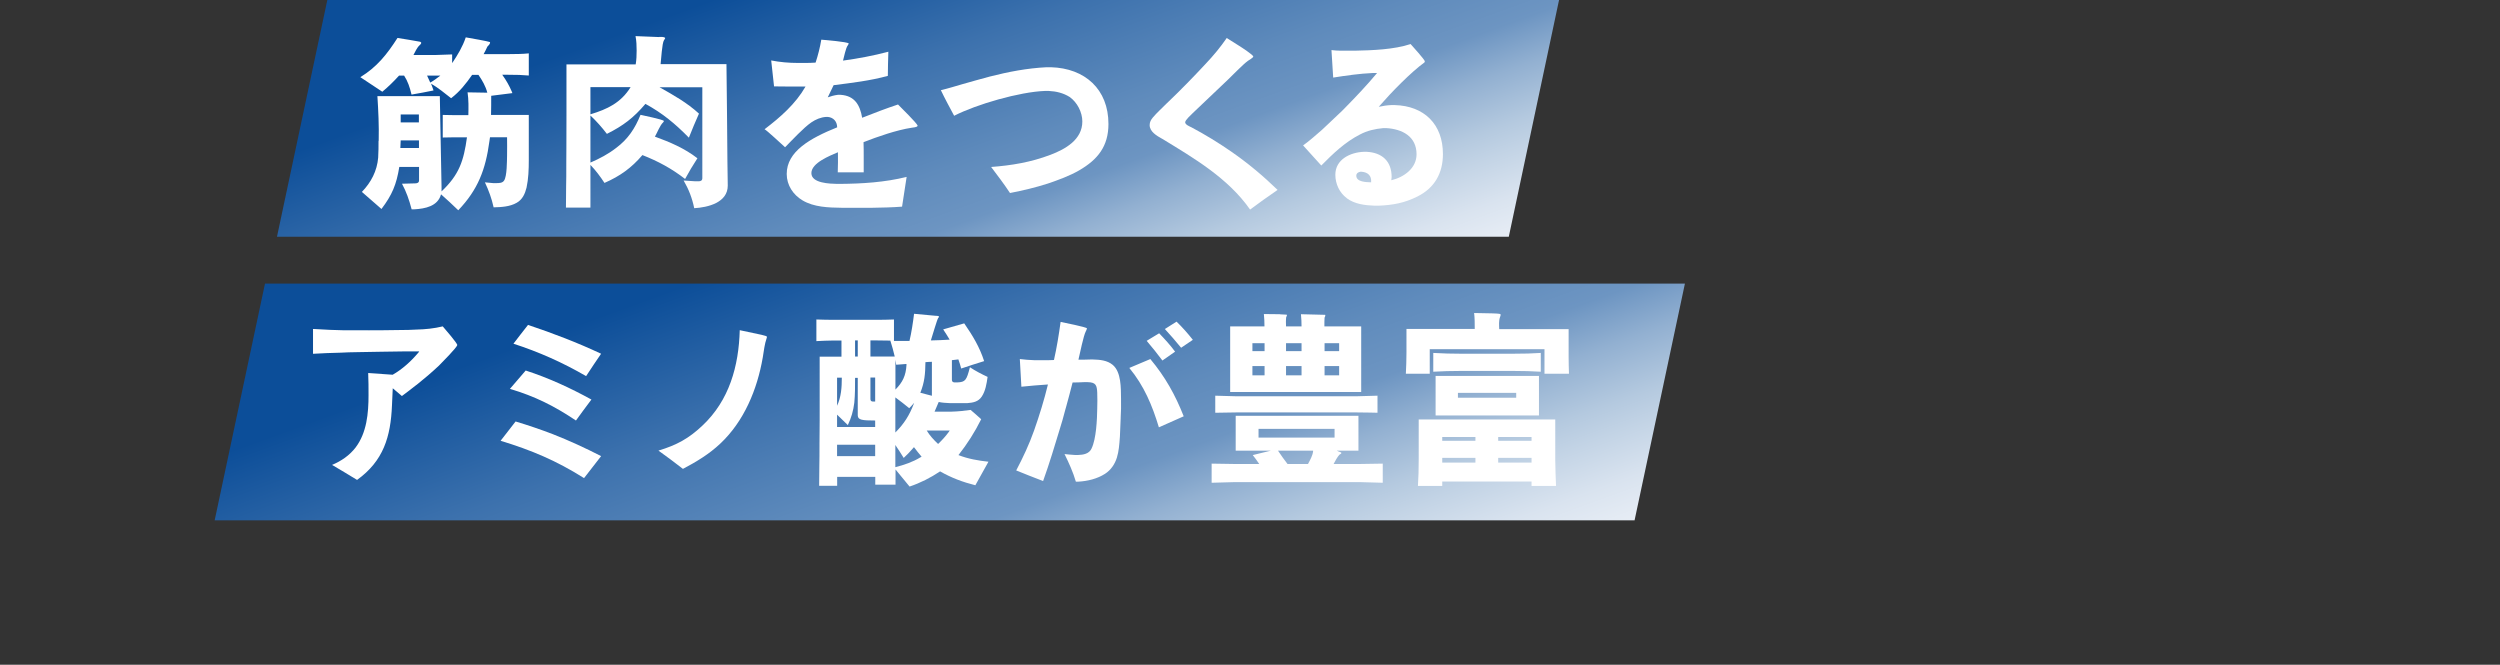 <?xml version="1.0" encoding="UTF-8"?><svg id="_レイヤー_2" xmlns="http://www.w3.org/2000/svg" xmlns:xlink="http://www.w3.org/1999/xlink" viewBox="0 0 290 77.11"><rect x="0" y="0" width="290" height="77.11" fill="#333333" stroke="none"/><defs><style>.cls-1{fill:none;}.cls-2{fill:url(#_名称未設定グラデーション_47-2);}.cls-3{fill:#fff;}.cls-4{clip-path:url(#clippath);}.cls-5{fill:url(#_名称未設定グラデーション_47);}</style><clipPath id="clippath"><rect class="cls-1" width="290" height="77.11"/></clipPath><linearGradient id="_名称未設定グラデーション_47" x1="118.92" y1="47.88" x2="94.06" y2="-20.42" gradientUnits="userSpaceOnUse"><stop offset="0" stop-color="#e7edf5"/><stop offset=".06" stop-color="#d9e3ef"/><stop offset=".13" stop-color="#c2d3e5"/><stop offset=".17" stop-color="#b4c9df"/><stop offset=".25" stop-color="#92b0d1"/><stop offset=".32" stop-color="#6d95c2"/><stop offset=".41" stop-color="#5f8bbc"/><stop offset=".59" stop-color="#3c71ad"/><stop offset=".79" stop-color="#0c4e99"/></linearGradient><linearGradient id="_名称未設定グラデーション_47-2" x1="123.88" y1="84.28" x2="96.47" y2="8.98" xlink:href="#_名称未設定グラデーション_47"/></defs><g id="L"><g class="cls-4"><polygon class="cls-5" points="175.02 27.46 32.13 27.46 37.97 0 180.85 0 175.02 27.46"/><polygon class="cls-2" points="189.61 60.36 24.9 60.36 30.74 32.9 195.45 32.9 189.61 60.36"/><path class="cls-3" d="M56.83,4.87c.09.18-.18.42-.29.53-.09.2-.31.66-.44.88h2.73l1.39-.02c.37,0,.75-.04,1.12-.07v2.57l-1.1-.07-1.41-.02h-.57c.46.64.81,1.25,1.12,1.98l.04.11.02.04-2.46.31c0,.75,0,1.5-.02,2.22h4.38v5.26c0,1.06-.04,2.16-.26,3.17-.18.73-.48,1.39-1.14,1.76-.79.46-1.8.51-2.68.53-.22-1.01-.57-1.96-1.01-2.9.33.04.64.07.95.09h.35c.33,0,.73,0,.92-.29.35-.51.33-2.24.35-2.9v-.04c.02-.7,0-1.41,0-2.09h-1.98l-.07.48c-.44,3.26-1.32,5.59-3.61,7.99-.66-.64-1.32-1.25-2-1.85-.37,1.39-1.85,1.67-3.1,1.74h-.31c-.29-1.1-.62-2.05-1.12-2.97l1.52-.04c.24,0,.46-.07.46-.35v-1.56h-2.29c-.33,2.05-.84,3.26-2.07,4.88l-2.27-1.98c1.06-1.1,1.76-2.42,1.89-3.98v-.04c.04-.64.04-1.25.04-1.87l.02-.07c.04-1.72-.04-3.43-.15-5.15h7.24l.2,10.54v.51c2.05-1.94,2.57-3.54,2.95-6.27h-1.69l-1.12.02v-2.62l1.12.02h1.85c.02-.88.04-1.76-.09-2.64l2.29.04c-.2-.77-.59-1.43-1.03-2.07h-.73c-.7,1.01-1.45,1.96-2.44,2.71-.75-.59-1.5-1.21-2.33-1.69.11.26.2.53.29.79-.84.18-1.69.33-2.55.48-.2-.84-.44-1.56-.86-2.2h-.59c-.62.68-1.25,1.3-1.94,1.87l-2.55-1.69c1.94-1.19,3.1-2.66,4.31-4.55.88.13,1.76.29,2.62.44.04.02.09.04.13.09.02.15-.09.22-.2.33-.29.26-.51.77-.7,1.12h2.49l2-.07v1.01c.64-.95,1.21-1.89,1.58-2.99.53.09,2.62.46,2.82.55ZM46.48,16.29c-.02.31-.02.59-.04.88h2.16v-.88h-2.11ZM46.48,13.28v.92h2.11v-.92h-2.11ZM49.54,8.77c.11.26.24.53.37.81.42-.24.79-.51,1.17-.81h-1.54Z"/><path class="cls-3" d="M76.48,4.28c.2,0,.46-.02.66.09l.02.04c-.02.11-.09.18-.13.24-.24.35-.33,2.27-.4,2.79h7.64c.04,3.76.09,7.5.11,11.27l.04,2.82c0,1.98-2.31,2.53-3.89,2.62-.24-1.17-.64-2.2-1.23-3.21l1.36.09h.37c.26,0,.44-.09.44-.37v-10.54h-4.97c1.61.9,3.21,1.8,4.58,3.06-.42.92-.79,1.85-1.17,2.79-1.58-1.61-3.06-2.84-5.04-3.92-1.39,1.63-2.57,2.53-4.47,3.48-.59-.77-1.21-1.47-1.91-2.13v5.46c1.06-.46,2.07-.99,2.97-1.69,1.39-1.03,2.2-2.27,2.84-3.85.4.09,2.53.53,2.71.7,0,.09-.04.13-.09.18-.37.35-.68,1.19-.95,1.65,1.76.64,3.45,1.36,4.93,2.51-.51.79-.99,1.58-1.43,2.4-1.56-1.21-3.12-2.05-4.95-2.77-1.28,1.5-2.6,2.44-4.4,3.23-.48-.73-1.01-1.45-1.63-2.09v4.95h-2.84l.02-2.46c.02-.75.02-1.41.02-2.75,0-.88.02-1.78.02-5.5v-5.9h8.03c.09-.53.11-1.06.11-1.61s-.02-1.12-.13-1.67l2.75.11ZM68.49,10.11v3.15c1.96-.59,3.54-1.34,4.66-3.15h-4.66Z"/><path class="cls-3" d="M98.45,5.03c0,.09-.07.15-.11.24-.22.26-.44,1.36-.55,1.76,1.76-.24,3.52-.57,5.26-1.03l-.04,1.41c0,.46-.02.92-.02,1.39-2.07.57-4.18.81-6.29,1.08l-.68,1.41c.37-.13.75-.24,1.17-.29h.33c1.63.11,2.24,1.19,2.49,2.66,1.39-.55,2.77-1.08,4.16-1.54.35.35,2.18,2.16,2.27,2.44v.04c-.07.18-.53.18-.7.22-1.72.26-3.94,1.03-5.57,1.67.02.55.02,1.12.02,1.67v1.83h-3.01c.02-.79.04-1.56.02-2.33-.92.4-3.08,1.23-3.08,2.42s2.18,1.23,2.97,1.25h.33c2.6-.02,5.21-.18,7.75-.81l-.53,3.45c-1.14.09-2.29.11-3.41.13h-3.63c-1.5-.02-3.19-.07-4.51-.86-1.08-.64-1.83-1.76-1.83-3.06,0-2.62,2.71-4.14,5.85-5.41v-.04c-.02-.64-.42-1.1-1.08-1.17h-.2c-.62.04-1.21.29-1.72.64-.9.62-2.22,2.05-3.04,2.88-.37-.33-2.09-1.94-2.38-2.09,1.83-1.39,3.61-2.95,4.75-4.95-1.21,0-2.44,0-3.65-.02l-.33-3.01c1.01.2,2.07.29,3.1.29h.99c.35,0,.7-.02,1.06-.04.29-.88.51-1.76.66-2.66.46.04,2.97.24,3.19.44Z"/><path class="cls-3" d="M114.96,19.37c2.4-.18,4.62-.55,6.89-1.41,1.74-.66,3.7-1.76,3.7-3.87,0-1.06-.59-2.22-1.47-2.84-.73-.46-1.56-.66-2.42-.7h-.46c-2.93.11-7.9,1.54-10.52,2.88-.53-.99-1.06-1.96-1.54-2.97.86-.2,1.67-.46,2.51-.7,1.06-.31,2.11-.59,3.17-.88,2.16-.55,4.33-.97,6.58-1.08h.51c3.94.11,6.67,2.55,6.67,6.58,0,2.6-1.25,4.14-3.41,5.39-1.12.64-2.38,1.1-3.61,1.52-1.43.46-2.9.81-4.4,1.1-.68-1.03-1.43-2.02-2.18-3.01Z"/><path class="cls-3" d="M134.79,16.09c-.59-.33-1.43-.81-1.43-1.58,0-.35.15-.62.37-.88.48-.57,1.06-1.08,1.58-1.61,1.58-1.5,3.08-3.04,4.55-4.62.9-.95,1.72-1.94,2.44-2.99l1.43.9c.24.15,1.65,1.06,1.65,1.25,0,.13-.51.42-.64.51-.59.44-1.74,1.63-2.31,2.18l-4.07,3.87c-.18.18-.88.81-.88,1.06,0,.29.51.48.73.59,1.5.79,3.23,1.85,4.62,2.82,1.91,1.32,3.7,2.82,5.37,4.44l-1.63,1.14-1.56,1.14c-2.55-3.65-6.51-5.96-10.23-8.23Z"/><path class="cls-3" d="M156.22,22.98c-.84-.62-1.32-1.65-1.32-2.71,0-1.78,1.74-2.6,3.3-2.66h.33c1.78.09,2.9,1.08,2.9,2.93,0,.09-.02.29-.04.37,1.47-.35,2.93-1.39,2.93-3.01,0-2.09-1.67-2.93-3.52-3.04h-.33c-.97.09-1.87.29-2.73.75-1.72.88-3.12,2.22-4.47,3.59-.7-.77-1.41-1.54-2.11-2.33.77-.55,1.47-1.19,2.18-1.8l.31-.29,2.02-1.91.22-.22c1.34-1.36,2.64-2.73,3.85-4.18h-.51c-1.54.07-3.06.29-4.58.53l-.2-3.19c.35.04.7.07,1.06.07h1.65c2.02-.04,4.55-.13,6.47-.77.22.24,1.65,1.83,1.65,2,0,.04-.02.09-.04.13-1.58,1.14-3.89,3.52-5.19,5.02l-.11.13c.48-.11.97-.18,1.45-.2h.4c3.41.09,5.59,2.22,5.59,5.68,0,2.22-.97,3.94-2.97,4.93-1.5.75-2.84.99-4.49,1.06h-.46c-1.12-.04-2.31-.18-3.23-.86ZM157.92,19.92h-.11c-.24.04-.48.18-.48.46,0,.75,1.19.75,1.72.77.07-.77-.37-1.17-1.12-1.23Z"/><path class="cls-3" d="M53.04,40.02c0,.26-1.83,2.09-2.11,2.38-.84.79-1.72,1.54-2.6,2.24l-.04.02c-.55.44-1.1.86-1.67,1.28l-1.06-.9-.09,1.98c-.15,3.65-.99,6.45-4.05,8.65l-1.45-.88-1.45-.86c1.08-.46,2-1.08,2.73-2.02,1.3-1.72,1.5-3.98,1.5-6.07,0-.86,0-1.72-.04-2.57l2.84.2c1.12-.64,2.11-1.54,2.95-2.53l.09-.11.04-.07h-1.54c-1.89.04-3.76.04-5.66.09l-.99.02-.9.04c-1.08.02-2.16.07-3.23.13v-2.88l.42.02c1.03.07,2.07.11,3.08.13,2,0,4,.02,6.01-.02l1.56-.02.92-.04c1.03-.02,2.07-.13,3.06-.37.24.29,1.69,1.94,1.69,2.18Z"/><path class="cls-3" d="M64.12,50.36c1.91.75,3.78,1.61,5.61,2.55l-1.98,2.55c-3.21-2.02-6.07-3.23-9.68-4.33l1.74-2.24c1.45.44,2.88.92,4.31,1.47ZM68.61,46.34c-.62.81-1.21,1.63-1.8,2.44-2.49-1.67-4.77-2.82-7.66-3.67l1.83-2.13c2.66.86,5.17,2.02,7.63,3.37ZM69.73,41.03c-.59.86-1.17,1.72-1.74,2.6-2.73-1.58-5.44-2.79-8.43-3.76.55-.73,1.12-1.45,1.69-2.18,2.9.97,5.72,2.05,8.47,3.34Z"/><path class="cls-3" d="M88.96,39.05c0,.07,0,.11-.02.15-.26.73-.33,1.52-.46,2.27-.64,3.7-2.16,7.39-4.93,9.99-1.28,1.21-2.77,2.11-4.33,2.93l-1.39-1.06-1.45-1.06c2.11-.64,3.5-1.39,5.1-2.9,3.12-2.93,4.22-6.91,4.33-11.07,2.66.55,3.06.64,3.15.75Z"/><path class="cls-3" d="M108.63,36.63l.15.02c.09.02.13.04.15.07,0,.07-.04.11-.09.15-.13.15-.73,2.24-.86,2.62.73-.02,1.45-.04,2.18-.09-.24-.4-.48-.79-.75-1.19l2.44-.7c.97,1.41,1.78,2.73,2.31,4.38-.88.26-1.78.57-2.66.86-.09-.35-.2-.7-.33-1.06-.24.02-.48.07-.75.09v2.27c0,.2.09.29.29.31h.33c.95-.04,1.08-.24,1.47-1.76.66.44,1.34.79,2.05,1.12-.11.79-.24,1.63-.68,2.29-.4.59-.99.7-1.65.75h-2.09c-.42-.02-.84-.04-1.25-.13-.15.37-.31.75-.48,1.12h1.98c.73-.02,1.45-.09,2.2-.2.42.35.81.7,1.23,1.08-.75,1.5-1.61,2.86-2.64,4.16,1.12.44,2.29.64,3.48.77l-1.52,2.73c-1.47-.37-2.77-.86-4.09-1.61-1.12.75-2.29,1.34-3.54,1.76-.53-.66-1.08-1.32-1.63-1.98v1.76h-2.35v-.9h-4.42v1.03h-2.09c0-.68.02-1.36.02-2.07v-.04c.02-.9.02-1.8.02-2.71v-.04c.02-.92,0-1.83.02-2.75v-7.37h2.53v-1.87h-.95c-.66.02-1.3.02-1.96.07v-2.51c.66.02,1.3.04,1.96.04h5.13c.64,0,1.28-.02,1.91-.04v2.49h1.8c.24-1.03.4-2.09.53-3.15l2.6.24ZM97.1,43.81v3.26c.48-1.03.55-2.13.55-3.26h-.55ZM99.19,43.83c0,.97,0,1.94-.09,2.88-.11.92-.35,1.76-.75,2.6-.42-.42-.84-.81-1.25-1.21v1.43h4.42v-.75c-1.54,0-2-.07-2.02-.59v-4.36h-.31ZM97.1,51.59v1.32h4.42v-1.32h-4.42ZM99.19,39.49v1.87h.31v-1.87h-.31ZM100.97,39.49v1.87h2.82c-.15-.62-.31-1.23-.51-1.85l-1.5-.02h-.81ZM100.97,43.78v2.51c0,.18.09.29.29.29h.26v-2.79h-.55ZM103.87,45.19c.84-.84,1.21-1.63,1.28-2.82v-.15c-.4.02-.79.07-1.19.09-.02-.2-.07-.37-.09-.57v3.45ZM103.87,50.16c1.01-1.01,1.63-2,2.13-3.32l.04-.11c-.18.22-.37.42-.57.62-.53-.44-1.08-.86-1.61-1.25v4.07ZM103.87,54.19c1.01-.26,2-.59,2.9-1.14l.09-.04.04-.04c-.31-.35-.59-.73-.88-1.1-.37.44-.77.86-1.19,1.25-.31-.51-.64-1.01-.97-1.5v2.57ZM107.35,42.02c-.02,1.34-.09,2.29-.59,3.54l1.34.35v-3.94c-.24,0-.48.02-.75.04ZM107.5,49.94c.35.59.81,1.08,1.32,1.56.46-.44.88-.9,1.25-1.41l.07-.11.04-.04h-2.68Z"/><path class="cls-3" d="M123.46,52.67c.42.04.84.09,1.25.11h.33c.62-.02,1.3-.13,1.58-.75.55-1.14.64-3.37.66-4.64v-.07c.02-.55.02-1.14,0-1.69v-.07c-.04-.86-.15-1.21-1.1-1.23h-.46c-.44.02-.86.04-1.3.04-.24.97-.51,1.94-.77,2.9l-.04.13c-.24.9-.48,1.8-.77,2.68l-.81,2.64c-.31,1.03-.68,2.07-1.03,3.08-1.06-.4-2.09-.81-3.12-1.23.79-1.5,1.5-3.01,2.07-4.62.62-1.76,1.17-3.54,1.61-5.35-1.03.07-2.07.15-3.08.26-.07-1.08-.13-2.16-.18-3.21.55.07,1.1.11,1.65.13h1.74l.57-.02c.33-1.47.57-2.93.77-4.42.4.09,2.97.59,3.06.75-.02.13-.09.24-.13.33-.29.55-.68,2.57-.86,3.3h.64l.75-.02h.29c.79.02,1.65.09,2.29.62,1.01.84.95,2.71.97,3.92v.07c.02.7,0,1.43-.04,2.13v.07c-.02.73-.07,1.43-.09,2.13-.07.99-.13,1.72-.35,2.44-.24.77-.7,1.45-1.39,1.89-.9.57-2,.84-3.06.9h-.31c-.33-1.12-.81-2.18-1.32-3.21ZM131,42.68c.81-.35,1.63-.68,2.44-1.03,1.74,2.09,2.88,4.14,3.87,6.64-.95.42-1.91.86-2.88,1.28-.77-2.55-1.72-4.82-3.43-6.89ZM133.01,39.54l1.45-.88c.66.68,1.28,1.36,1.85,2.13-.48.33-.99.68-1.47,1.03-.59-.79-1.19-1.54-1.83-2.29ZM135.12,38.17l1.36-.86c.68.66,1.3,1.36,1.89,2.11-.46.31-.92.62-1.36.92-.62-.75-1.23-1.47-1.89-2.18Z"/><path class="cls-3" d="M143.34,52.28v-4.05h14.24v4.05h-2.51l.2.09c.2.07.26.09.33.15,0,.09-.04.13-.22.22-.2.2-.53.77-.68,1.08h3.19l2.51-.04v2.22l-2.51-.07h-14.83l-2.51.07v-2.22l2.51.04h3.01c-.24-.35-.48-.7-.75-1.03.68-.18,1.39-.33,2.09-.51h-4.07ZM140.97,47.88v-1.98l2.51.07h13.8l2.51-.07v1.98l-.86-.02-1.65-.02h-13.8l-2.51.04ZM148.47,36.46l.75.04.07.02c0,.11-.04.18-.09.26-.04.2-.04.84-.02,1.08h1.8c0-.46-.02-.92-.07-1.41l2.79.07.04.02c0,.11-.02.18-.09.31-.02.07-.02.77-.02,1.01h4.27v7.61h-15.2v-7.61h3.98c0-.48-.02-.95-.07-1.43l1.85.02ZM146.69,40.73v-.92h-1.41v.92h1.41ZM146.69,43.54v-1.08h-1.41v1.08h1.41ZM154.81,50.76v-1.01h-8.82v1.01h8.82ZM152.32,52.28h-4.07c.35.53.73,1.06,1.1,1.54h2.38c.24-.46.53-.95.59-1.47v-.07ZM150.98,40.73v-.92h-1.8v.92h1.8ZM150.98,43.54v-1.08h-1.8v1.08h1.8ZM155.34,40.73v-.92h-1.69v.92h1.69ZM155.34,43.54v-1.08h-1.69v1.08h1.69Z"/><path class="cls-3" d="M173.06,36.35c.2.02.9,0,1.01.11.02.13-.04.24-.07.33-.15.42-.11.95-.09,1.39h8.05v3.23c0,.66.02,1.3.04,1.94h-2.84v-2.84h-13.31v2.84h-2.77c.04-.81.07-1.63.07-2.44v-2.75h7.92c0-.62,0-1.23-.07-1.85l2.05.04ZM180.41,48.67v4.73c.02.99.04,1.98.09,2.97h-2.84v-.51h-10.36v.51h-2.82l.07-1.5v-.07c0-.51.02-1.01.02-1.54v-4.6h15.84ZM167.89,41.01l1.43.02h6.36l1.58-.02,1.47-.07v2.18l-1.54-.07-1.52-.02h-6.36l-1.47.02-1.58.07v-2.18l1.63.07ZM178.52,43.61v4.58h-11.99v-4.58h11.99ZM167.3,50.69v.44h3.85v-.44h-3.85ZM167.3,53.11v.55h3.85v-.55h-3.85ZM169.12,45.57v.57h6.76v-.57h-6.76ZM173.79,50.69v.44h3.87v-.44h-3.87ZM173.79,53.11v.55h3.87v-.55h-3.87Z"/></g></g></svg>
